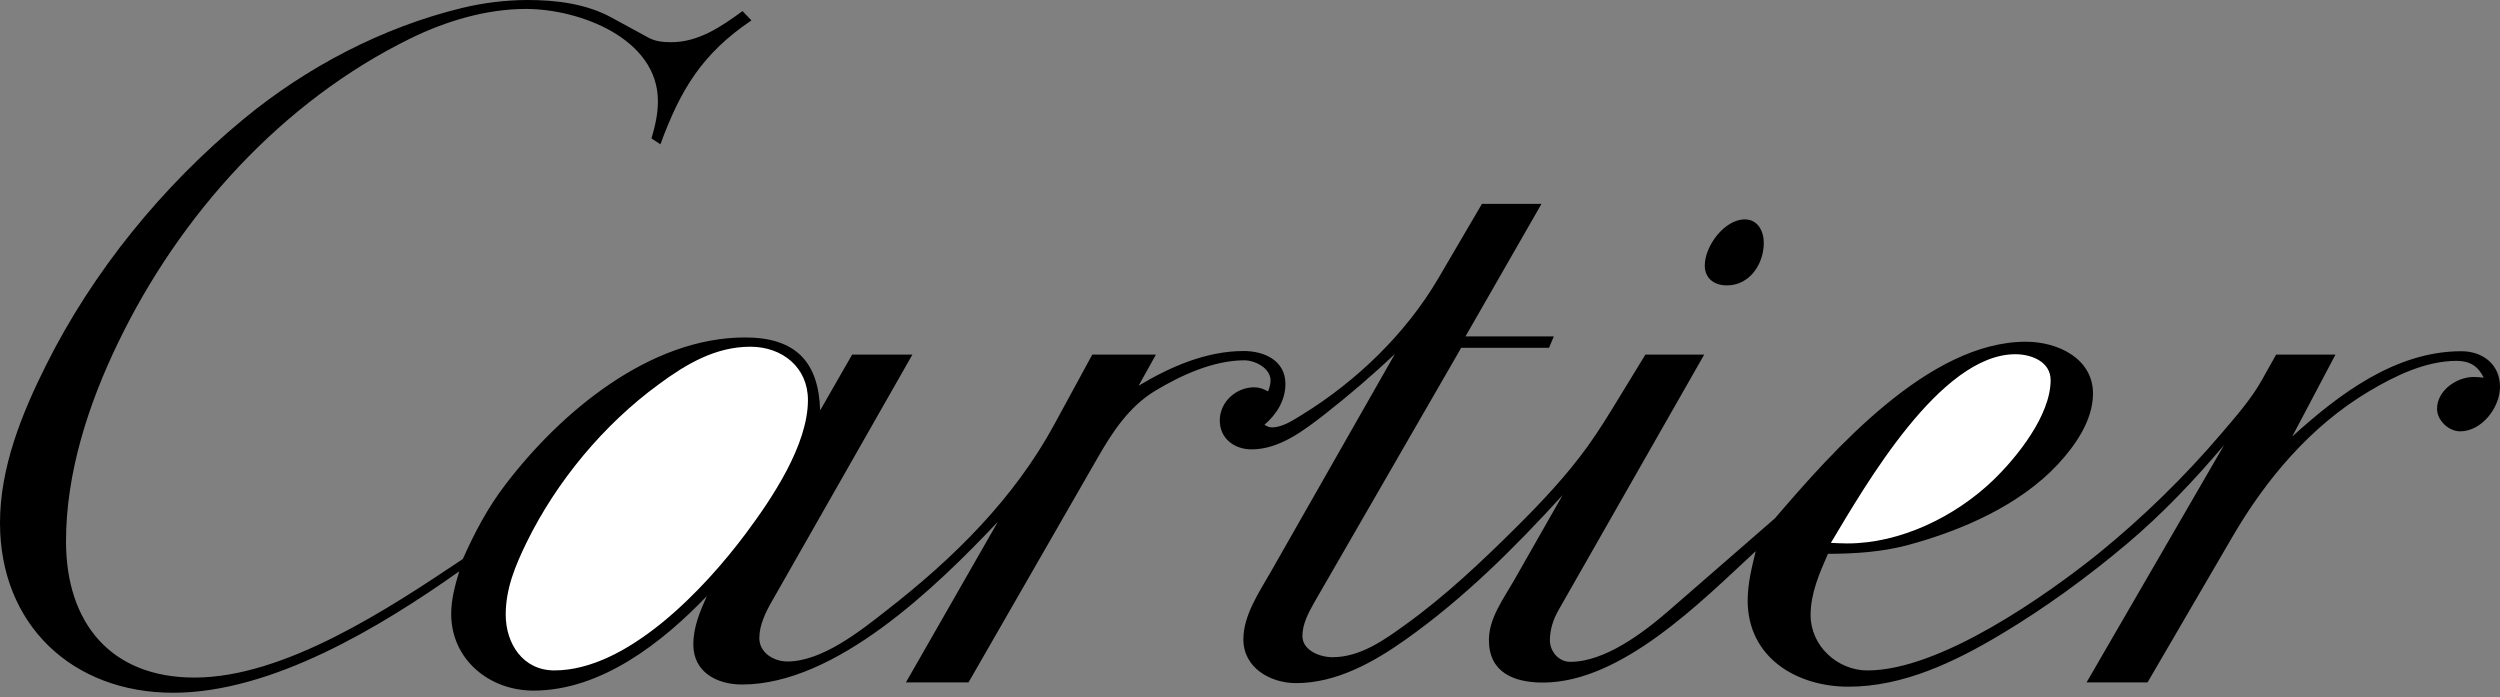 <svg width="398" height="111" viewBox="0 0 398 111" fill="none" xmlns="http://www.w3.org/2000/svg">
<rect x="0" y="0" width="398" height="111" fill="#808080" stroke="none"/>
<path fill-rule="evenodd" clip-rule="evenodd" d="M73.109 90.957C60.583 99.811 43.302 110.285 27.558 110.285C11.5 110.285 0 99.44 0 83.243C0 74.445 3.445 65.905 7.317 58.16C14.833 43.128 25.851 29.633 38.804 18.93C48.825 10.673 60.867 4.353 73.508 1.28C76.947 0.443 80.473 0.014 84.013 0C88.54 0 93.38 0.598 97.395 2.817L103.202 5.979C104.311 6.606 105.65 6.719 106.875 6.719C111.202 6.719 114.876 4.214 118.205 1.764L119.629 3.245C111.8 8.54 108.356 14.206 105.138 22.975L103.716 22.035C104.284 20.099 104.741 18.165 104.741 16.113C104.741 6.092 92.216 1.422 83.73 1.422C77.41 1.422 70.976 3.358 65.339 6.121C44.899 16.142 28.614 34.191 18.792 54.575C14.095 64.284 10.508 75.272 10.508 86.178C10.508 99.186 17.653 107.869 30.948 107.869C45.354 107.869 61.981 96.824 73.682 88.996C75.562 84.781 77.641 80.827 80.458 77.151C89.197 65.679 103.376 53.722 118.608 53.722C126.636 53.722 130.336 57.565 130.565 65.337L135.661 56.455H145.253L122.877 95.742C121.88 97.481 120.884 99.528 120.884 101.58C120.884 103.942 123.219 105.308 125.354 105.308C130.905 105.308 137.056 100.38 141.155 97.164C151.773 88.907 161.425 79.427 167.886 67.497L173.892 56.45H184.026L181.266 61.406C186.304 58.387 192.027 55.882 198.006 55.882C201.308 55.882 204.639 57.42 204.639 61.12C204.639 63.74 203.215 65.989 201.308 67.613C201.679 67.869 202.046 68.039 202.501 68.039C204.209 68.039 205.946 66.845 207.341 65.991C215.971 60.667 223.768 53.153 228.92 44.412L235.927 32.454H245.407L233.309 53.55H247.37L246.605 55.373H232.623L209.164 96.029C208.283 97.594 207.341 99.417 207.341 101.236C207.341 103.571 210.162 104.628 212.126 104.628C216.54 104.628 220.38 101.895 223.825 99.388C230.177 94.807 235.984 89.313 241.534 83.787C245.545 79.801 249.447 75.643 252.751 71.062C254.515 68.612 256.082 66.05 257.647 63.487L261.945 56.455H271.31L248.111 97.139C247.284 98.591 246.743 100.239 246.743 101.92C246.743 103.711 248.136 105.364 249.986 105.364C255.509 105.364 261.633 100.724 265.7 97.191L282.556 82.532C291.866 71.682 307.068 54.403 322.527 54.403C327.507 54.403 333.204 56.996 333.204 62.66C333.204 66.929 330.355 70.971 327.595 73.936C321.501 80.456 312.388 84.414 303.936 86.72C299.663 87.888 295.421 88.144 291.007 88.171C289.644 91.276 288.247 94.465 288.247 97.936C288.247 102.801 292.489 106.734 297.301 106.734C308.86 106.734 325.742 94.804 334.11 88.087C341.194 82.324 347.741 75.929 353.67 68.983C355.921 66.333 358.398 63.546 360.106 60.47L362.357 56.457H371.805L364.918 69.497C372.319 62.778 381.346 55.916 391.852 55.916C395.296 55.916 398 58.052 398 61.58C398 64.855 395.124 68.668 391.652 68.668C389.829 68.668 387.977 66.929 387.977 65.081C387.977 62.151 391.113 60.013 393.815 60.013C394.354 60.013 394.9 60.069 395.407 60.126C394.526 58.305 393.217 57.449 391.082 57.449C386.185 57.449 381.258 59.841 377.159 62.289C367.878 67.812 360.763 76.239 355.384 85.492L341.889 108.639H332.181L354.071 70.86C349.29 76.495 344.278 81.79 338.644 86.545C332.323 91.872 325.604 96.768 318.514 101.009C311.224 105.367 302.996 109.321 294.289 109.321C285.946 109.321 278.228 104.628 278.228 95.599C278.228 92.922 278.883 90.332 279.51 87.743C270.827 95.771 258.159 108.664 245.633 108.664C240.905 108.664 237.034 106.988 237.034 101.893C237.034 98.448 239.313 95.4 240.961 92.524L248.763 78.83C241.133 87.197 233.049 95.257 223.795 101.804C218.7 105.423 212.751 108.752 206.342 108.752C202.272 108.752 197.945 106.358 197.945 101.777C197.945 97.959 200.452 94.288 202.275 91.099L222.058 56.367C218.504 59.712 214.8 62.895 210.957 65.905C207.626 68.498 203.699 71.54 199.256 71.54C196.552 71.54 194.188 69.859 194.188 66.927C194.188 63.996 196.778 61.661 199.654 61.661C200.479 61.661 201.165 61.917 201.876 62.316C202.075 61.775 202.275 61.177 202.275 60.579C202.275 58.586 199.768 57.361 198.09 57.361C193.191 57.361 187.983 59.752 183.884 62.228C179.755 64.734 177.108 68.745 174.746 72.878L154.19 108.634H144.225L158.859 83.069C149.008 93.491 133.065 108.974 118.119 108.974C114.106 108.974 110.376 106.983 110.376 102.597C110.376 99.868 111.429 97.334 112.541 94.884C105.423 102.314 95.688 109.943 84.926 109.943C77.894 109.943 71.83 104.988 71.83 97.73C71.83 95.398 72.455 93.149 73.109 90.957Z" fill="black"/>
<path fill-rule="evenodd" clip-rule="evenodd" d="M274.931 45.433C272.968 45.433 271.4 44.38 271.4 42.271C271.4 39.169 274.532 34.927 277.778 34.927C279.825 34.927 280.794 36.777 280.794 38.657C280.796 42.045 278.545 45.433 274.931 45.433Z" fill="black"/>
<path fill-rule="evenodd" clip-rule="evenodd" d="M128.624 63.682C128.624 58.5 124.555 55.198 119.457 55.198C113.906 55.198 109.237 57.959 104.879 61.177C96.081 67.611 88.594 76.635 83.812 86.4C82.018 90.103 80.51 93.715 80.51 97.844C80.51 102.457 83.243 106.73 88.252 106.73C99.897 106.73 112.14 93.774 118.744 84.919C122.931 79.31 128.624 70.826 128.624 63.682ZM291.474 86.427C292.355 86.459 293.209 86.516 294.092 86.516C302.543 86.516 311.285 82.243 317.291 76.465C321.082 72.822 326.46 66.13 326.46 60.52C326.46 57.587 323.412 56.392 320.851 56.392C308.896 56.394 296.968 77.263 291.474 86.427Z" fill="white"/>
</svg>
